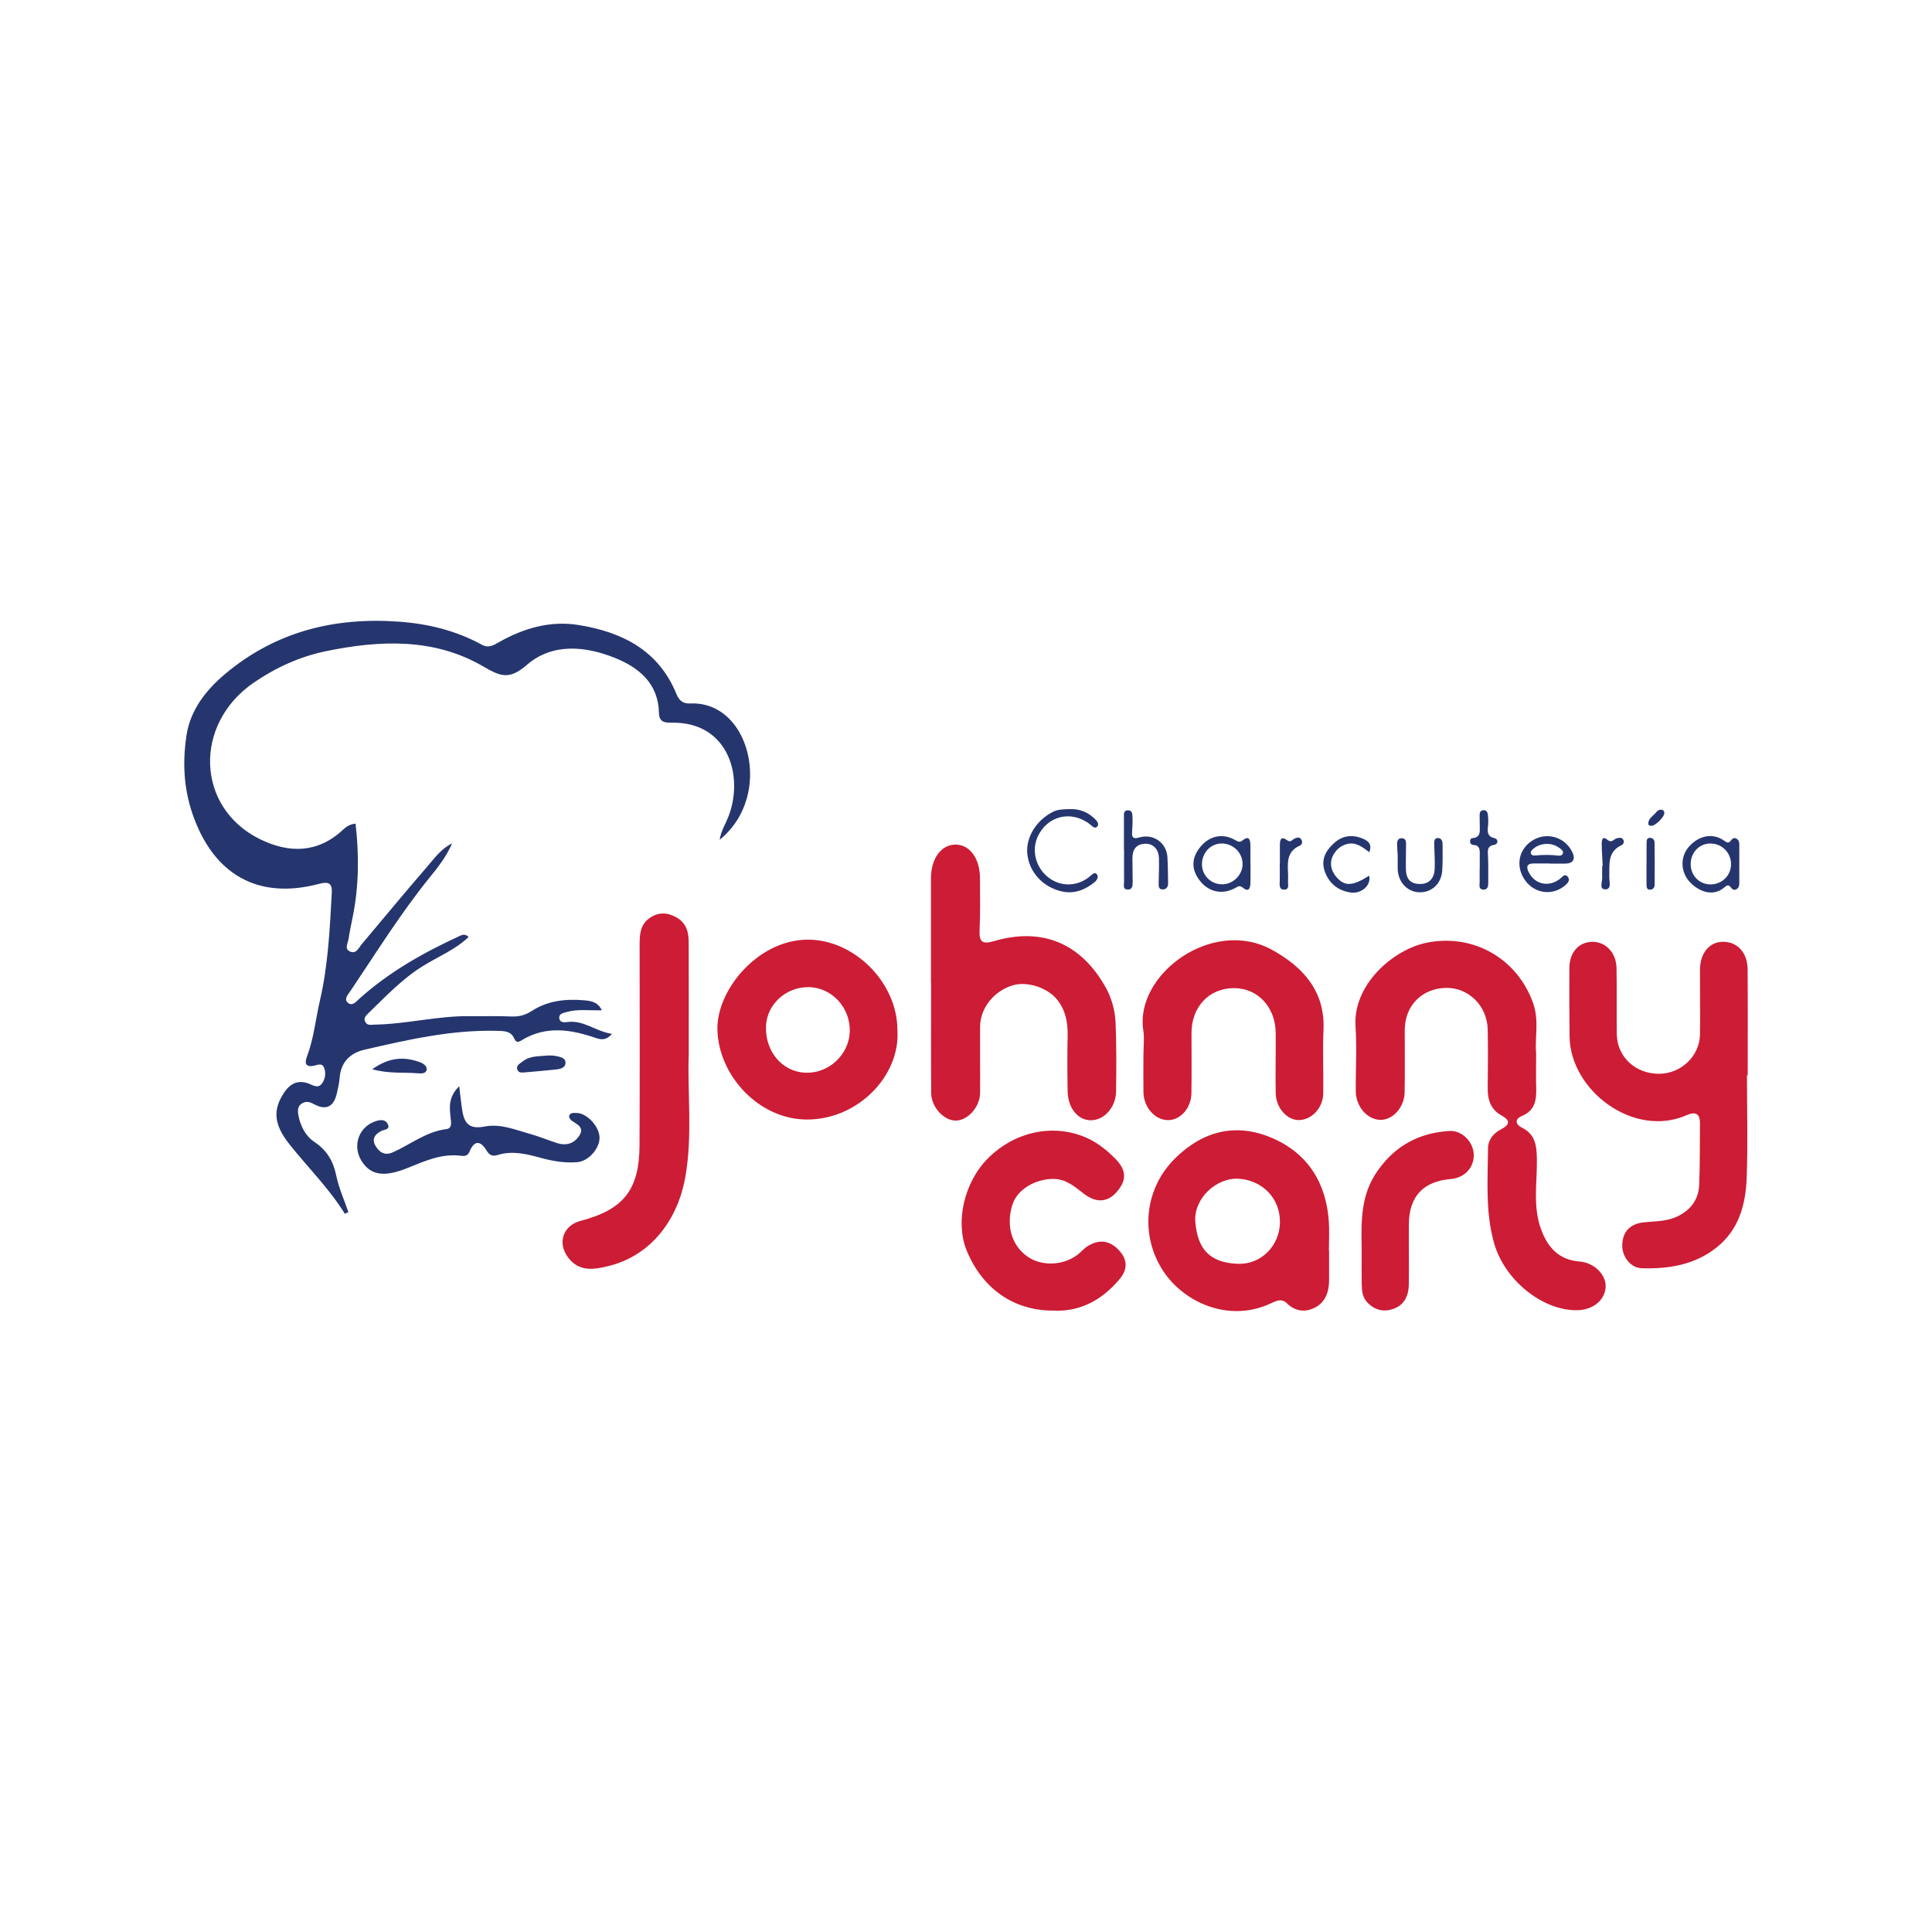 <?xml version="1.0" encoding="UTF-8"?><svg id="Layer_1" xmlns="http://www.w3.org/2000/svg" viewBox="0 0 425.2 425.2"><defs><style>.cls-1{fill:#25356e;}.cls-1,.cls-2,.cls-3{stroke-width:0px;}.cls-2{fill:none;}.cls-3{fill:#cd1c35;}</style></defs><rect class="cls-2" x="0" width="425.2" height="425.2"/><rect class="cls-2" x="0" width="425.2" height="425.2"/><rect class="cls-2" x="0" width="425.2" height="425.2"/><rect class="cls-2" x="0" width="425.2" height="425.2"/><rect class="cls-2" x="0" width="425.2" height="425.2"/><rect class="cls-2" x="0" width="425.2" height="425.2"/><path class="cls-1" d="M75.91,267.16c-3.46-5.61-8.16-10.22-12.22-15.34-3.39-4.27-3.7-7.47-1.23-11.26,1.3-1.99,3.04-3.02,5.51-2.07.96.37,2.05,1.15,2.91-.06.73-1.01.88-2.3.46-3.41-.49-1.28-1.62-.54-2.53-.42-2,.27-1.56-1.26-1.24-2.1,1.5-3.97,1.88-8.18,2.83-12.27,1.82-7.82,2.18-15.78,2.62-23.73.11-2.04-.63-2.56-2.75-1.99-13.48,3.59-23.25-2.02-27.85-15.23-2.04-5.85-2.26-11.71-1.36-17.54.84-5.47,4.26-9.86,8.47-13.4,11.09-9.32,24.02-12.56,38.29-11.52,6.46.47,12.55,1.97,18.22,5.07,1.54.84,2.64.08,3.88-.62,5.41-3.04,11.2-4.71,17.4-3.72,9.63,1.55,17.67,5.59,21.58,15.27.6,1.49,1.61,2.07,2.95,2,10.11-.47,15.19,11.3,12.53,20.79-1.02,3.63-2.91,6.66-6,9.22.3-1.93,1.26-3.41,1.9-5.03,3.55-9.04-.09-21-12.46-20.75-1.59.03-2.76-.16-2.8-2.16-.12-6.49-4.44-9.99-9.69-12.1-6.54-2.62-13.76-3.31-19.36,1.52-3.83,3.31-5.72,2.64-9.62.36-10.83-6.31-22.74-5.8-34.6-3.36-5.76,1.19-11.05,3.6-15.91,6.93-13.34,9.16-12.71,27.52,1.36,34.44,6.37,3.14,12.72,3.14,18.31-2.09.71-.66,1.51-1.2,2.74-1.32.78,6.82.75,13.56-.58,20.29-.33,1.69-.71,3.38-.96,5.09-.14.96-1.05,2.26.44,2.81,1.3.48,1.79-.86,2.46-1.66,4.79-5.69,9.52-11.43,14.39-17.05,1.58-1.82,2.99-3.89,5.5-5.15-1.26,2.92-3.07,5.21-4.87,7.43-6.44,7.93-11.8,16.6-17.49,25.04-.5.75-1.49,1.78-.65,2.56,1.06.99,1.93-.24,2.68-.91,6.57-5.88,14.15-10.13,22.1-13.78.6-.28,1.25-.37,1.86.28-2.96,2.82-6.77,4.33-10.16,6.45-4.55,2.85-8.14,6.69-11.93,10.35-.57.56-1.11,1.11-.62,1.94.48.81,1.29.56,2.04.54,7.03-.11,13.9-1.96,20.95-1.86,3.02.04,6.05-.07,9.07.07,1.7.08,3.09-.27,4.54-1.21,3.5-2.27,7.48-2.71,11.53-2.35,1.41.12,3.04.32,3.9,2.2-2.7.08-5.29-.33-7.78.39-.7.2-1.65.33-1.6,1.29.06,1.02,1.07,1.01,1.74.91,3.59-.53,6.22,2.04,9.88,2.6-1.31,1.47-2.35,1.31-3.66.87-5.4-1.85-10.82-2.71-16.1.46-.64.38-1.26.83-1.75-.29-.73-1.69-2.21-1.67-3.82-1.71-9.93-.26-19.5,1.93-29.07,4.13-3.24.74-5.3,2.76-5.55,6.29-.08,1.07-.34,2.13-.57,3.18q-1.04,4.74-5.12,2.51c-.8-.44-1.6-.67-2.46-.22-1.06.55-1.11,1.55-.95,2.52.4,2.44,1.6,4.74,3.5,6.01,2.83,1.88,4.19,4.23,4.86,7.45.57,2.74,1.76,5.36,2.67,8.03-.26.12-.52.24-.78.36Z"/><path class="cls-3" d="M338.08,231.58c0,3.13-.06,5.4.01,7.66.09,2.73-.16,5.14-3.19,6.39-1.6.66-1.36,1.86.08,2.57,2.91,1.44,3.21,3.92,3.26,6.8.09,5.15-.93,10.39.88,15.42,1.44,4.01,3.85,6.86,8.54,7.22,3.28.26,5.88,3.03,5.72,5.6-.18,2.96-2.84,5.1-6.38,5.12-7.65.05-15.89-6.71-18.17-14.74-1.96-6.89-1.39-13.92-1.34-20.92.01-1.81,1.16-3.28,2.78-4.11,1.93-.99,2.31-1.92.21-3.08-2.38-1.3-3.08-3.42-3.06-5.96.04-4.32.09-8.64,0-12.95-.1-5.25-4.26-9.31-9.24-9.18-5.31.13-9.02,3.96-9.02,9.33,0,4.53.05,9.07-.02,13.6-.05,3.39-2.63,6.2-5.43,6.11-2.84-.1-5.3-2.94-5.33-6.32-.04-4.75.26-9.52-.05-14.25-.6-9.2,8.3-16.96,15.74-18.43,10.25-2.03,19.91,3.54,23.37,13.38,1.31,3.74.35,7.72.62,10.72Z"/><path class="cls-3" d="M384.48,236.65c0,7.55.22,15.12-.07,22.66-.22,5.82-1.72,11.35-6.62,15.24-4.83,3.84-10.56,4.75-16.47,4.57-2.55-.08-4.42-2.68-4.29-5.26.14-2.96,1.89-4.53,4.69-4.84,2.57-.28,5.15-.16,7.58-1.37,2.88-1.44,4.52-3.72,4.66-6.86.19-4.53.13-9.06.17-13.59.02-2.22-1.09-2.58-2.93-1.77-11.61,5.12-25.68-5.39-25.77-17.42-.04-4.97-.07-9.93-.04-14.9.02-3.55,2.06-5.81,5.1-5.83,2.91-.02,5.22,2.41,5.28,5.78.09,4.86,0,9.72.06,14.57.07,4.97,4.12,8.71,9.29,8.69,4.84-.01,8.94-3.88,9.02-8.65.07-4.75-.02-9.5,0-14.25.01-3.71,2.13-6.2,5.16-6.15,3.12.05,5.29,2.42,5.32,6.06.06,7.77.02,15.54.02,23.32-.05,0-.09,0-.14,0Z"/><path class="cls-3" d="M204.89,216.29c0-7.66,0-15.33,0-22.99,0-4.37,2.27-7.46,5.47-7.42,3.13.05,5.32,3.11,5.32,7.48,0,3.78.09,7.56-.09,11.33-.12,2.59.58,3.19,3.15,2.44,10.62-3.12,19.13.46,24.57,10.12,1.4,2.49,2.11,5.24,2.22,8.03.2,4.96.16,9.93.1,14.89-.04,3.56-2.63,6.4-5.6,6.38-2.79-.02-4.99-2.67-5.06-6.32-.08-4.1-.09-8.2,0-12.3.06-2.9-.46-5.6-2.29-7.9-2.19-2.75-6.79-4.16-9.96-3.13-4.11,1.34-6.99,5.02-7.02,9.09-.03,4.86.04,9.71,0,14.57-.03,3.14-2.83,6.15-5.49,6.06-2.58-.09-5.25-3.03-5.27-6.05-.06-8.09-.02-16.19-.02-24.28Z"/><path class="cls-3" d="M292.51,275.24c0,2.16,0,4.32,0,6.47,0,2.53-.76,4.83-3.05,6.04-2.14,1.13-4.39.91-6.26-.94-1.05-1.04-2.19-.59-3.29-.06-9.44,4.54-19.38-.17-23.88-6.98-5.18-7.85-4.21-18.16,2.63-24.88,6.14-6.04,13.44-7.85,21.39-4.4,7.79,3.39,11.79,9.81,12.4,18.27.15,2.15.02,4.31.02,6.47h.04ZM281.69,268.96c.05-5.25-3.87-9.14-8.91-9.53-5.05-.39-10.11,4.35-9.71,9.45.47,6.11,3.28,9.04,9.36,9.26,5.14.19,9.22-3.99,9.27-9.18Z"/><path class="cls-3" d="M197.51,226.83c.6,9.92-8.64,19.54-19.87,19.56-10.62.02-19.6-9.73-19.75-19.92-.13-8.82,9.36-20.22,20.76-19.65,9.84.49,18.9,9.68,18.86,20ZM187.02,227.03c.15-5.28-3.96-9.72-9.06-9.78-5.03-.06-9.26,3.86-9.38,8.71-.15,5.52,3.61,9.92,8.65,10.13,5.13.22,9.65-3.97,9.79-9.07Z"/><path class="cls-3" d="M151.58,232.22c-.32,8.1.88,17.54-.75,26.83-1.61,9.15-7.35,17.26-16.97,19.6-3.19.78-6.41,1.31-8.84-1.91-2.39-3.17-1.12-7.03,2.73-8.04,9.5-2.5,12.95-6.82,13-16.66.08-14.67.03-29.34.02-44,0-2.2.08-4.4,2.01-5.86,1.76-1.32,3.67-1.5,5.76-.46,2.42,1.19,3.02,3.24,3.03,5.61.03,7.87.01,15.75.01,24.89Z"/><path class="cls-3" d="M251.66,231.93c0-1.73.23-3.49-.04-5.17-1.92-12.26,15.19-24.96,28.34-17.71,6.72,3.7,11.71,9.02,11.32,17.63-.21,4.63.02,9.28-.05,13.92-.05,3.17-2.43,5.77-5.22,5.91-2.64.13-5.19-2.61-5.25-5.89-.08-4.42.04-8.85,0-13.27-.05-5.76-4.01-9.94-9.28-9.88-5.41.05-9.25,4.14-9.25,9.86,0,4.42.05,8.85-.02,13.27-.05,3.31-2.45,5.95-5.18,5.92-2.86-.03-5.33-2.83-5.38-6.17-.04-2.8,0-5.61,0-8.41,0,0,0,0,.01,0Z"/><path class="cls-3" d="M231.71,288.44c-8.67,0-15.51-4.87-18.94-13.17-2.6-6.3-.6-15.06,4.65-20.33,5.81-5.83,14.18-7.7,21.42-4.66,2.51,1.05,4.65,2.75,6.55,4.66,2.57,2.58,2.63,4.79.38,7.39-1.96,2.27-4.49,2.48-7.18.43-2.06-1.57-3.92-3.31-6.8-3.3-4.02.02-7.91,2.35-8.96,5.62-1.45,4.52-.25,8.87,3.13,11.35,3.14,2.3,7.92,2.19,11.21-.3.77-.58,1.4-1.39,2.21-1.88,2.4-1.47,4.66-1.35,6.73.75,2,2.04,2.16,4.23.41,6.37-3.92,4.76-8.89,7.42-14.81,7.06Z"/><path class="cls-3" d="M299.68,274.84c-.11-6.02-.27-11.89,3.58-17.28,3.98-5.58,9.22-8.25,15.75-8.65,2.91-.18,5.39,2.64,5.34,5.39-.05,2.85-2.11,4.94-5.13,5.19-5.98.51-9.09,3.83-9.15,9.87-.04,4.42.05,8.85-.01,13.27-.03,2.42-.89,4.52-3.34,5.41-2.07.75-4.02.37-5.67-1.26-1.2-1.18-1.33-2.67-1.36-4.18-.04-2.59-.01-5.18-.01-7.77Z"/><path class="cls-1" d="M101.06,239.04c.28,2.26.44,3.86.69,5.44.49,3.07,1.84,4.04,4.9,3.45,3.46-.67,6.59.67,9.79,1.56,2.07.57,4.07,1.4,6.12,2.07,1.96.64,3.71.18,4.87-1.52,1.33-1.94-.44-2.57-1.65-3.43-.29-.2-.61-.77-.52-1.04.26-.76,1.04-.63,1.66-.62,2.17.02,4.83,2.79,5.02,5.2.19,2.4-2.31,5.4-4.86,5.62-2.71.23-5.36-.21-8-.93-3.12-.85-6.28-1.66-9.55-.65-1.06.33-1.77.12-2.41-.93-1.32-2.2-2.72-2.45-3.81.23-.37.91-1.06.98-1.84.88-4.27-.57-8.03,1.18-11.82,2.7-5.09,2.05-8.09,1.63-10.09-1.59-2.15-3.46-.47-7.76,3.43-8.82.9-.24,1.83-.24,2.3.64.72,1.33-.66,1.26-1.28,1.56-1.5.74-2.28,1.8-1.35,3.35.82,1.37,1.99,2.2,3.79,1.4,3.9-1.73,7.31-4.55,11.77-5.11,1.39-.17,1.05-1.57.93-2.68-.24-2.22-.44-4.47,1.9-6.75Z"/><path class="cls-1" d="M120.61,232.29c.49.02,1.03-.01,1.55.09.93.19,2.23.35,2.29,1.39.07,1.31-1.21,1.53-2.32,1.63-2.13.2-4.25.43-6.38.59-.7.05-1.66.28-1.92-.67-.24-.88.64-1.26,1.2-1.71,1.63-1.31,3.63-1.09,5.57-1.32Z"/><path class="cls-1" d="M81.92,235.32c3.87-2.74,7.16-2.79,10.59-1.51.76.29,1.48.86,1.39,1.59-.11.9-1.18.88-1.85.82-3.14-.28-6.37.15-10.13-.9Z"/><path class="cls-1" d="M235.33,178.07c2.13-.1,3.97.6,5.51,2.04.51.48,1.19,1.21.62,1.83-.52.57-1.15-.19-1.64-.57-4.1-3.15-9.45-1.81-11.5,2.9-1.31,3.01-.34,6.65,2.33,8.78,2.6,2.08,6.15,2.13,8.84.12.16-.12.29-.26.45-.37.45-.31.96-1.02,1.47-.37.44.57-.01,1.32-.51,1.72-2.11,1.71-4.5,2.66-7.24,2.03-4.18-.96-7.14-4.24-7.56-8.21-.39-3.63,1.94-7.43,5.62-9.29,1.17-.59,2.39-.56,3.61-.61Z"/><path class="cls-1" d="M341.12,190.04c-1.24,0-2.48-.02-3.71,0-1.31.03-1.55.7-1.02,1.81,1.34,2.83,4.52,3.51,6.99,1.52.47-.38,1-1.17,1.62-.46.66.76.07,1.44-.57,1.98-2.77,2.3-6.67,1.8-8.77-1.13-2.19-3.06-1.48-6.88,1.65-8.81,3.08-1.9,7.03-.77,8.68,2.48.83,1.63.25,2.63-1.55,2.64-1.11,0-2.21,0-3.32,0,0-.01,0-.02,0-.03ZM340.48,185.72c-1.14.03-2.18.34-3.05,1.11-.3.26-.63.56-.51.98.13.44.57.51.97.47,1.69-.17,3.38-.18,5.06.03.39.05.84-.03,1-.45.2-.53-.22-.83-.57-1.11-.85-.66-1.81-1.02-2.89-1.02Z"/><path class="cls-1" d="M382.79,189.97c0,1.43-.02,2.86,0,4.29.01.63-.09,1.18-.7,1.48-.52.26-.87-.05-1.16-.44-.48-.66-.88-.49-1.42-.01-2.7,2.33-5.93.65-7.61-1.17-2.1-2.27-2.13-5.63-.16-7.82,2.26-2.51,5.33-3.04,7.82-1.21.66.48.98.43,1.41-.14.29-.38.66-.66,1.17-.39.52.28.66.75.65,1.31-.01,1.37,0,2.73,0,4.1ZM380.97,190.22c.02-2.56-2.01-4.59-4.55-4.58-2.45.01-4.33,1.99-4.33,4.54,0,2.53,1.93,4.49,4.4,4.46,2.52-.03,4.46-1.95,4.48-4.42Z"/><path class="cls-1" d="M247.36,187.01c0-2.41,0-4.82,0-7.23,0-.65-.1-1.42.86-1.45.91-.02,1,.75,1.02,1.39.04,1.1.01,2.22-.08,3.32-.1,1.23.2,1.68,1.54,1.28,3.09-.93,6.03,1.13,6.23,4.32.12,1.88.1,3.77.15,5.66.02.85-.34,1.45-1.21,1.45-.92,0-.88-.77-.87-1.44.03-1.82.13-3.65.06-5.47-.08-2.08-1.38-3.27-3.19-3.14-1.83.14-2.68,1.24-2.64,3.35.03,1.63.04,3.26.05,4.89,0,.86.06,1.9-1.17,1.82-1.06-.07-.72-1.05-.72-1.72-.02-2.35,0-4.69,0-7.04,0,0-.01,0-.02,0Z"/><path class="cls-1" d="M275.21,190.05c0,1.43.03,2.86-.01,4.28-.04,1.2-.38,2.11-1.73.99-.7-.58-1.14-.13-1.72.17-2.78,1.47-5.71.83-7.64-1.61-2-2.53-1.94-5.13.16-7.6,2.06-2.42,4.94-2.95,7.67-1.34.59.35.97.47,1.54.01,1.37-1.1,1.68-.19,1.71,1.01.03,1.36,0,2.72,0,4.09ZM273.47,190.08c-.05-2.51-2.17-4.5-4.72-4.44-2.39.06-4.28,2.14-4.22,4.66.05,2.46,2.07,4.38,4.54,4.32,2.42-.05,4.45-2.15,4.4-4.55Z"/><path class="cls-1" d="M307.6,188.16c-.02-.43-.1-1.4-.12-2.37-.02-.71.19-1.34,1.06-1.31.78.02.91.64.91,1.25,0,1.82-.07,3.64-.04,5.46.03,2.23.95,3.27,2.92,3.36,1.95.1,3.29-1.04,3.41-3.17.1-1.81-.06-3.63-.09-5.45,0-.64-.1-1.48.81-1.49.78-.02,1.03.68,1.03,1.4-.01,1.95.06,3.91-.09,5.84-.23,2.92-2.45,4.85-5.19,4.69-2.59-.16-4.52-2.3-4.6-5.13-.02-.84,0-1.69,0-3.08Z"/><path class="cls-1" d="M301.33,192.73c.52,2.04-1.67,4.06-4.11,3.69-2.77-.42-4.77-2.02-5.69-4.74-.84-2.5.23-4.45,2.02-6.08,1.93-1.77,4.13-2.01,6.52-.97,1.26.55,1.89,1.33,1.3,2.93-1.52-1.13-3-2.37-5.05-1.77-1.04.3-1.86.9-2.5,1.77-1.33,1.8-1.16,3.89.48,5.66,1.73,1.88,3.43,1.78,7.03-.49Z"/><path class="cls-1" d="M325.67,191.13c0-1.04-.02-2.08,0-3.12.03-1.05-.04-1.99-1.42-2.06-.44-.02-.71-.32-.71-.78,0-.35.16-.68.52-.71,1.87-.15,1.61-1.53,1.61-2.75,0-.72-.01-1.43-.03-2.15-.02-.64.09-1.22.87-1.25.8-.02.92.66.97,1.23.08.77.09,1.57,0,2.34-.16,1.21-.11,2.22,1.35,2.56.4.09.73.32.71.8-.02.5-.45.66-.8.72-1.32.22-1.34,1.05-1.27,2.15.12,2.01.04,4.03.07,6.05.01.85-.09,1.71-1.16,1.62-1.06-.09-.71-1.05-.73-1.71-.02-.98,0-1.95,0-2.93,0,0,.02,0,.03,0Z"/><path class="cls-1" d="M281.68,190.01c0-1.36-.01-2.73,0-4.09.01-1.11.29-1.97,1.57-1.01.8.61,1.14-.11,1.68-.36.56-.26,1.17-.39,1.52.3.28.55.05,1.08-.48,1.31-2.53,1.13-2.64,3.3-2.51,5.6.04.71.05,1.43.01,2.15-.04.72.35,1.83-.78,1.88-1.21.06-1.07-1.01-1.04-1.88.04-1.3,0-2.6,0-3.9,0,0,.02,0,.03,0Z"/><path class="cls-1" d="M352.73,190.58c-.08-1.62-.2-3.23-.22-4.85,0-.79.11-1.87,1.29-.88.94.79,1.38-.22,2.05-.36.51-.11,1.06-.27,1.39.3.27.47.08,1-.33,1.19-3.21,1.49-2.67,4.37-2.73,7.07-.02,1,.57,2.73-.93,2.68-1.36-.04-.58-1.68-.63-2.63-.05-.84,0-1.68,0-2.53.04,0,.08,0,.12,0Z"/><path class="cls-1" d="M362.38,190.04c0-1.5-.02-2.99.01-4.49.01-.49-.02-1.16.72-1.16.57,0,1.02.41,1.03.99.04,3.12.04,6.24.02,9.37,0,.57-.37,1.03-.97,1.05-.86.03-.81-.69-.82-1.26-.02-1.5,0-2.99,0-4.49h0Z"/><path class="cls-1" d="M366.28,179c-.02.84-1.96,2.75-2.78,2.74-.33,0-.72-.02-.73-.44-.04-1.13.94-1.63,1.56-2.35.38-.44.8-.9,1.49-.7.36.1.51.38.45.75Z"/></svg>